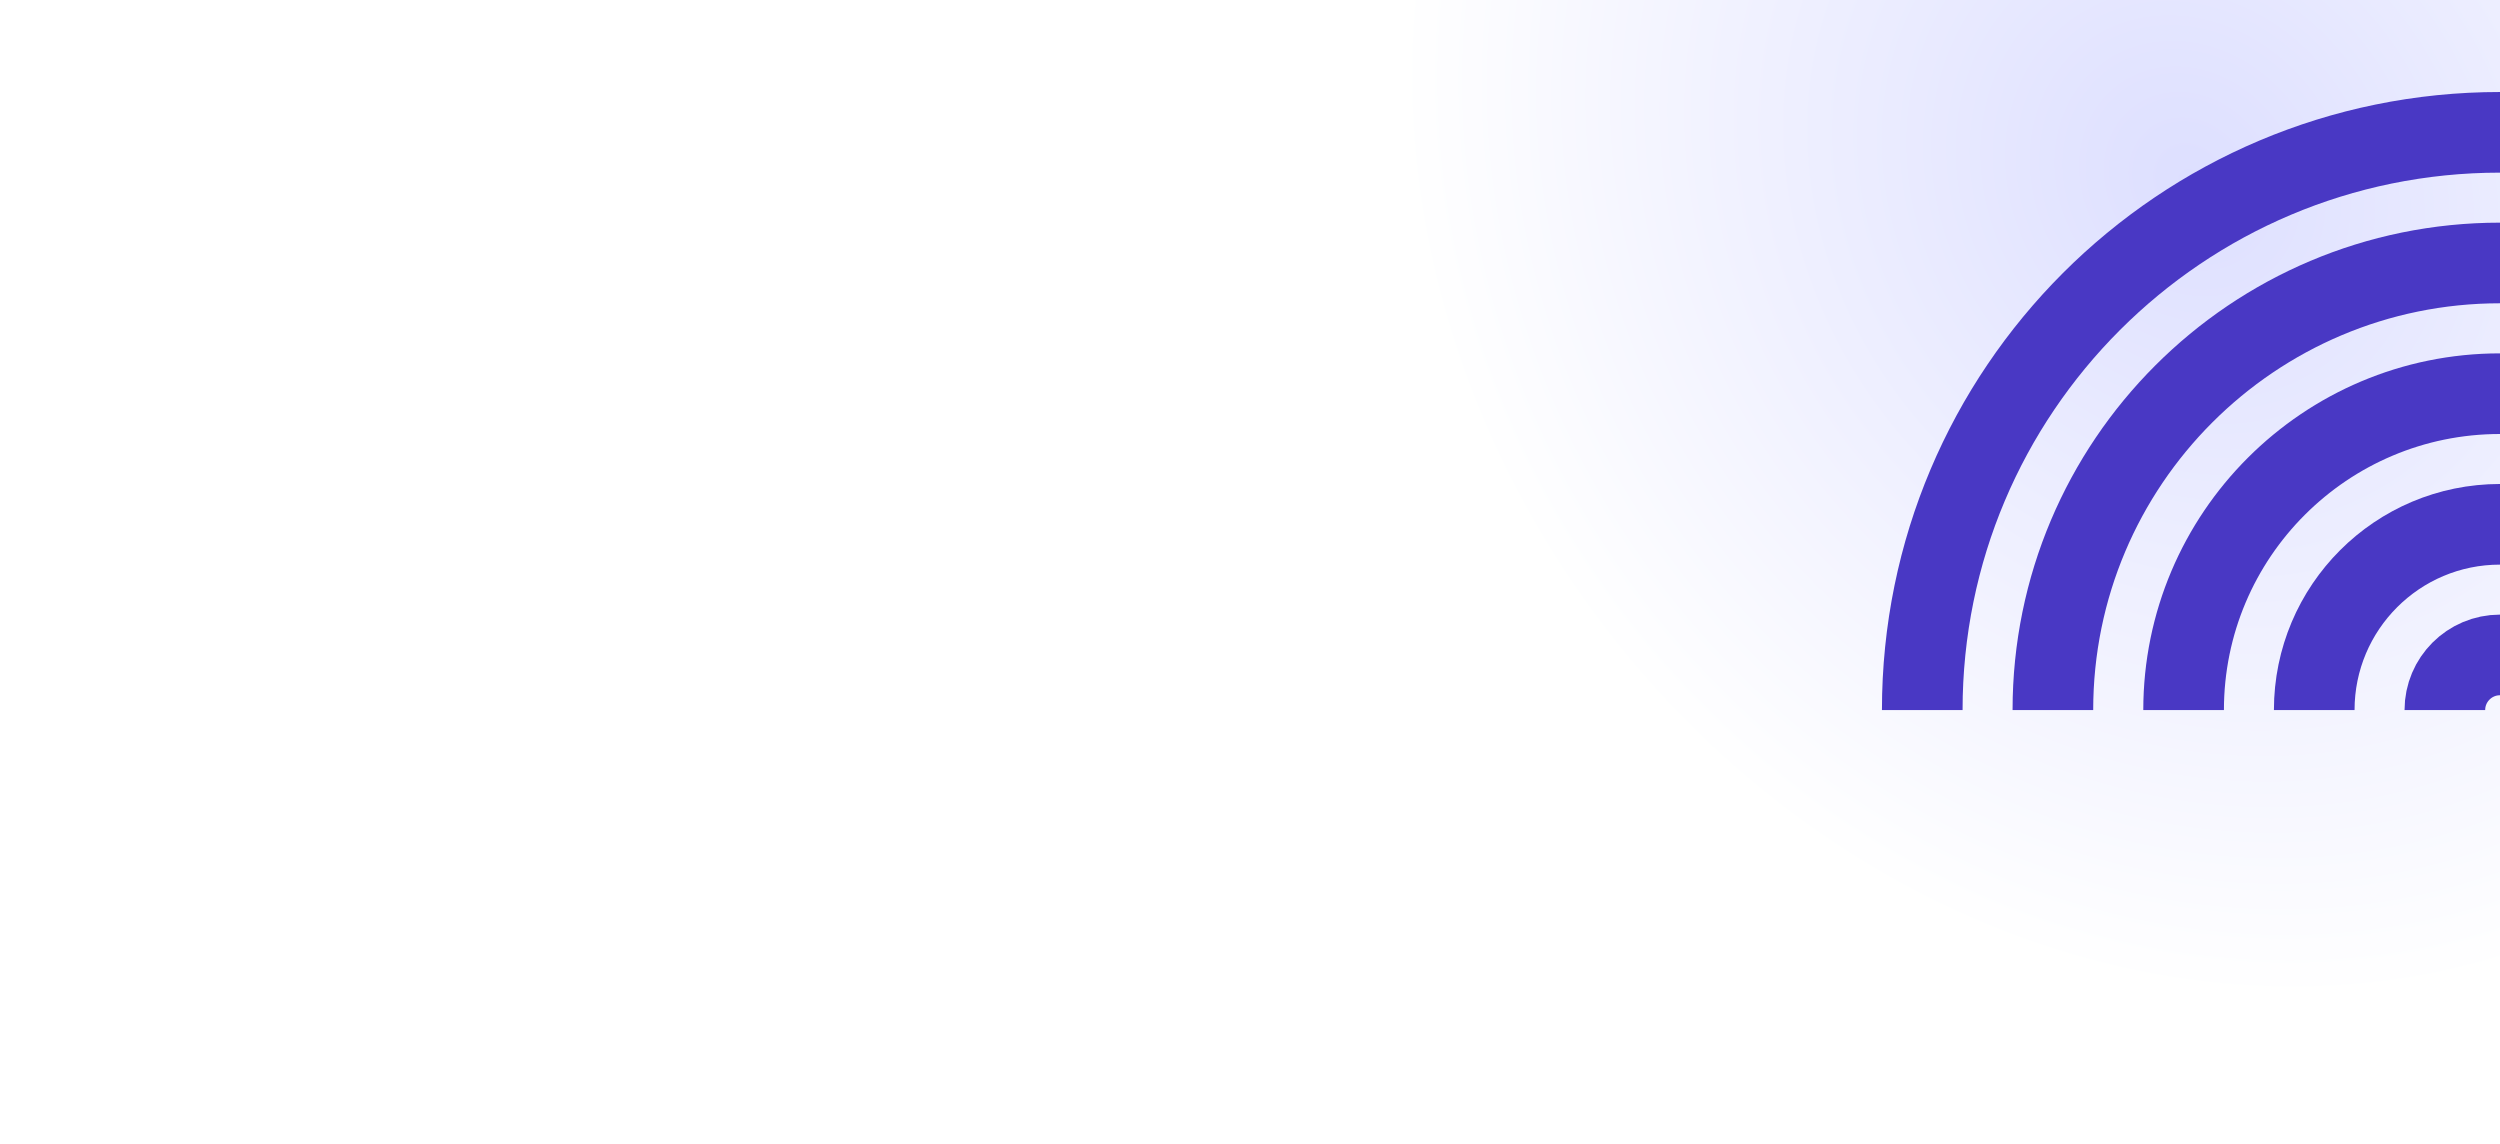 <svg width="1440" height="659" viewBox="0 0 1440 659" fill="none" xmlns="http://www.w3.org/2000/svg">
<rect x="0" y="0" width="1440" height="659" fill="#808080" stroke="none"/>
<rect width="1440" height="659" fill="url(#paint0_radial_115_6868)"/>
<g style="mix-blend-mode:screen" clip-path="url(#clip0_115_6868)">
<path d="M1107.22 408.996C1107.22 225.191 1256.19 76.219 1440 76.219" stroke="#4938C4" stroke-width="46.445" stroke-miterlimit="10"/>
<path d="M1182.46 409.004C1182.46 266.766 1297.76 151.467 1440 151.467" stroke="#4938C4" stroke-width="46.445" stroke-miterlimit="10"/>
<path d="M1257.76 409C1257.76 308.331 1339.39 226.762 1440 226.762" stroke="#4938C4" stroke-width="46.445" stroke-miterlimit="10"/>
<path d="M1333 408.997C1333 349.896 1380.9 302 1440 302" stroke="#4938C4" stroke-width="46.445" stroke-miterlimit="10"/>
<path d="M1408.24 408.997C1408.24 391.464 1422.47 377.24 1440 377.24" stroke="#4938C4" stroke-width="46.445" stroke-miterlimit="10"/>
</g>
<defs>
<radialGradient id="paint0_radial_115_6868" cx="0" cy="0" r="1" gradientUnits="userSpaceOnUse" gradientTransform="translate(1256.5 107.721) rotate(143.217) scale(747.275 874.013)">
<stop stop-color="#DDDFFF"/>
<stop offset="0.57" stop-color="white"/>
</radialGradient>
<clipPath id="clip0_115_6868">
<rect width="356" height="356" fill="white" transform="matrix(-1 0 0 1 1440 53)"/>
</clipPath>
</defs>
</svg>
